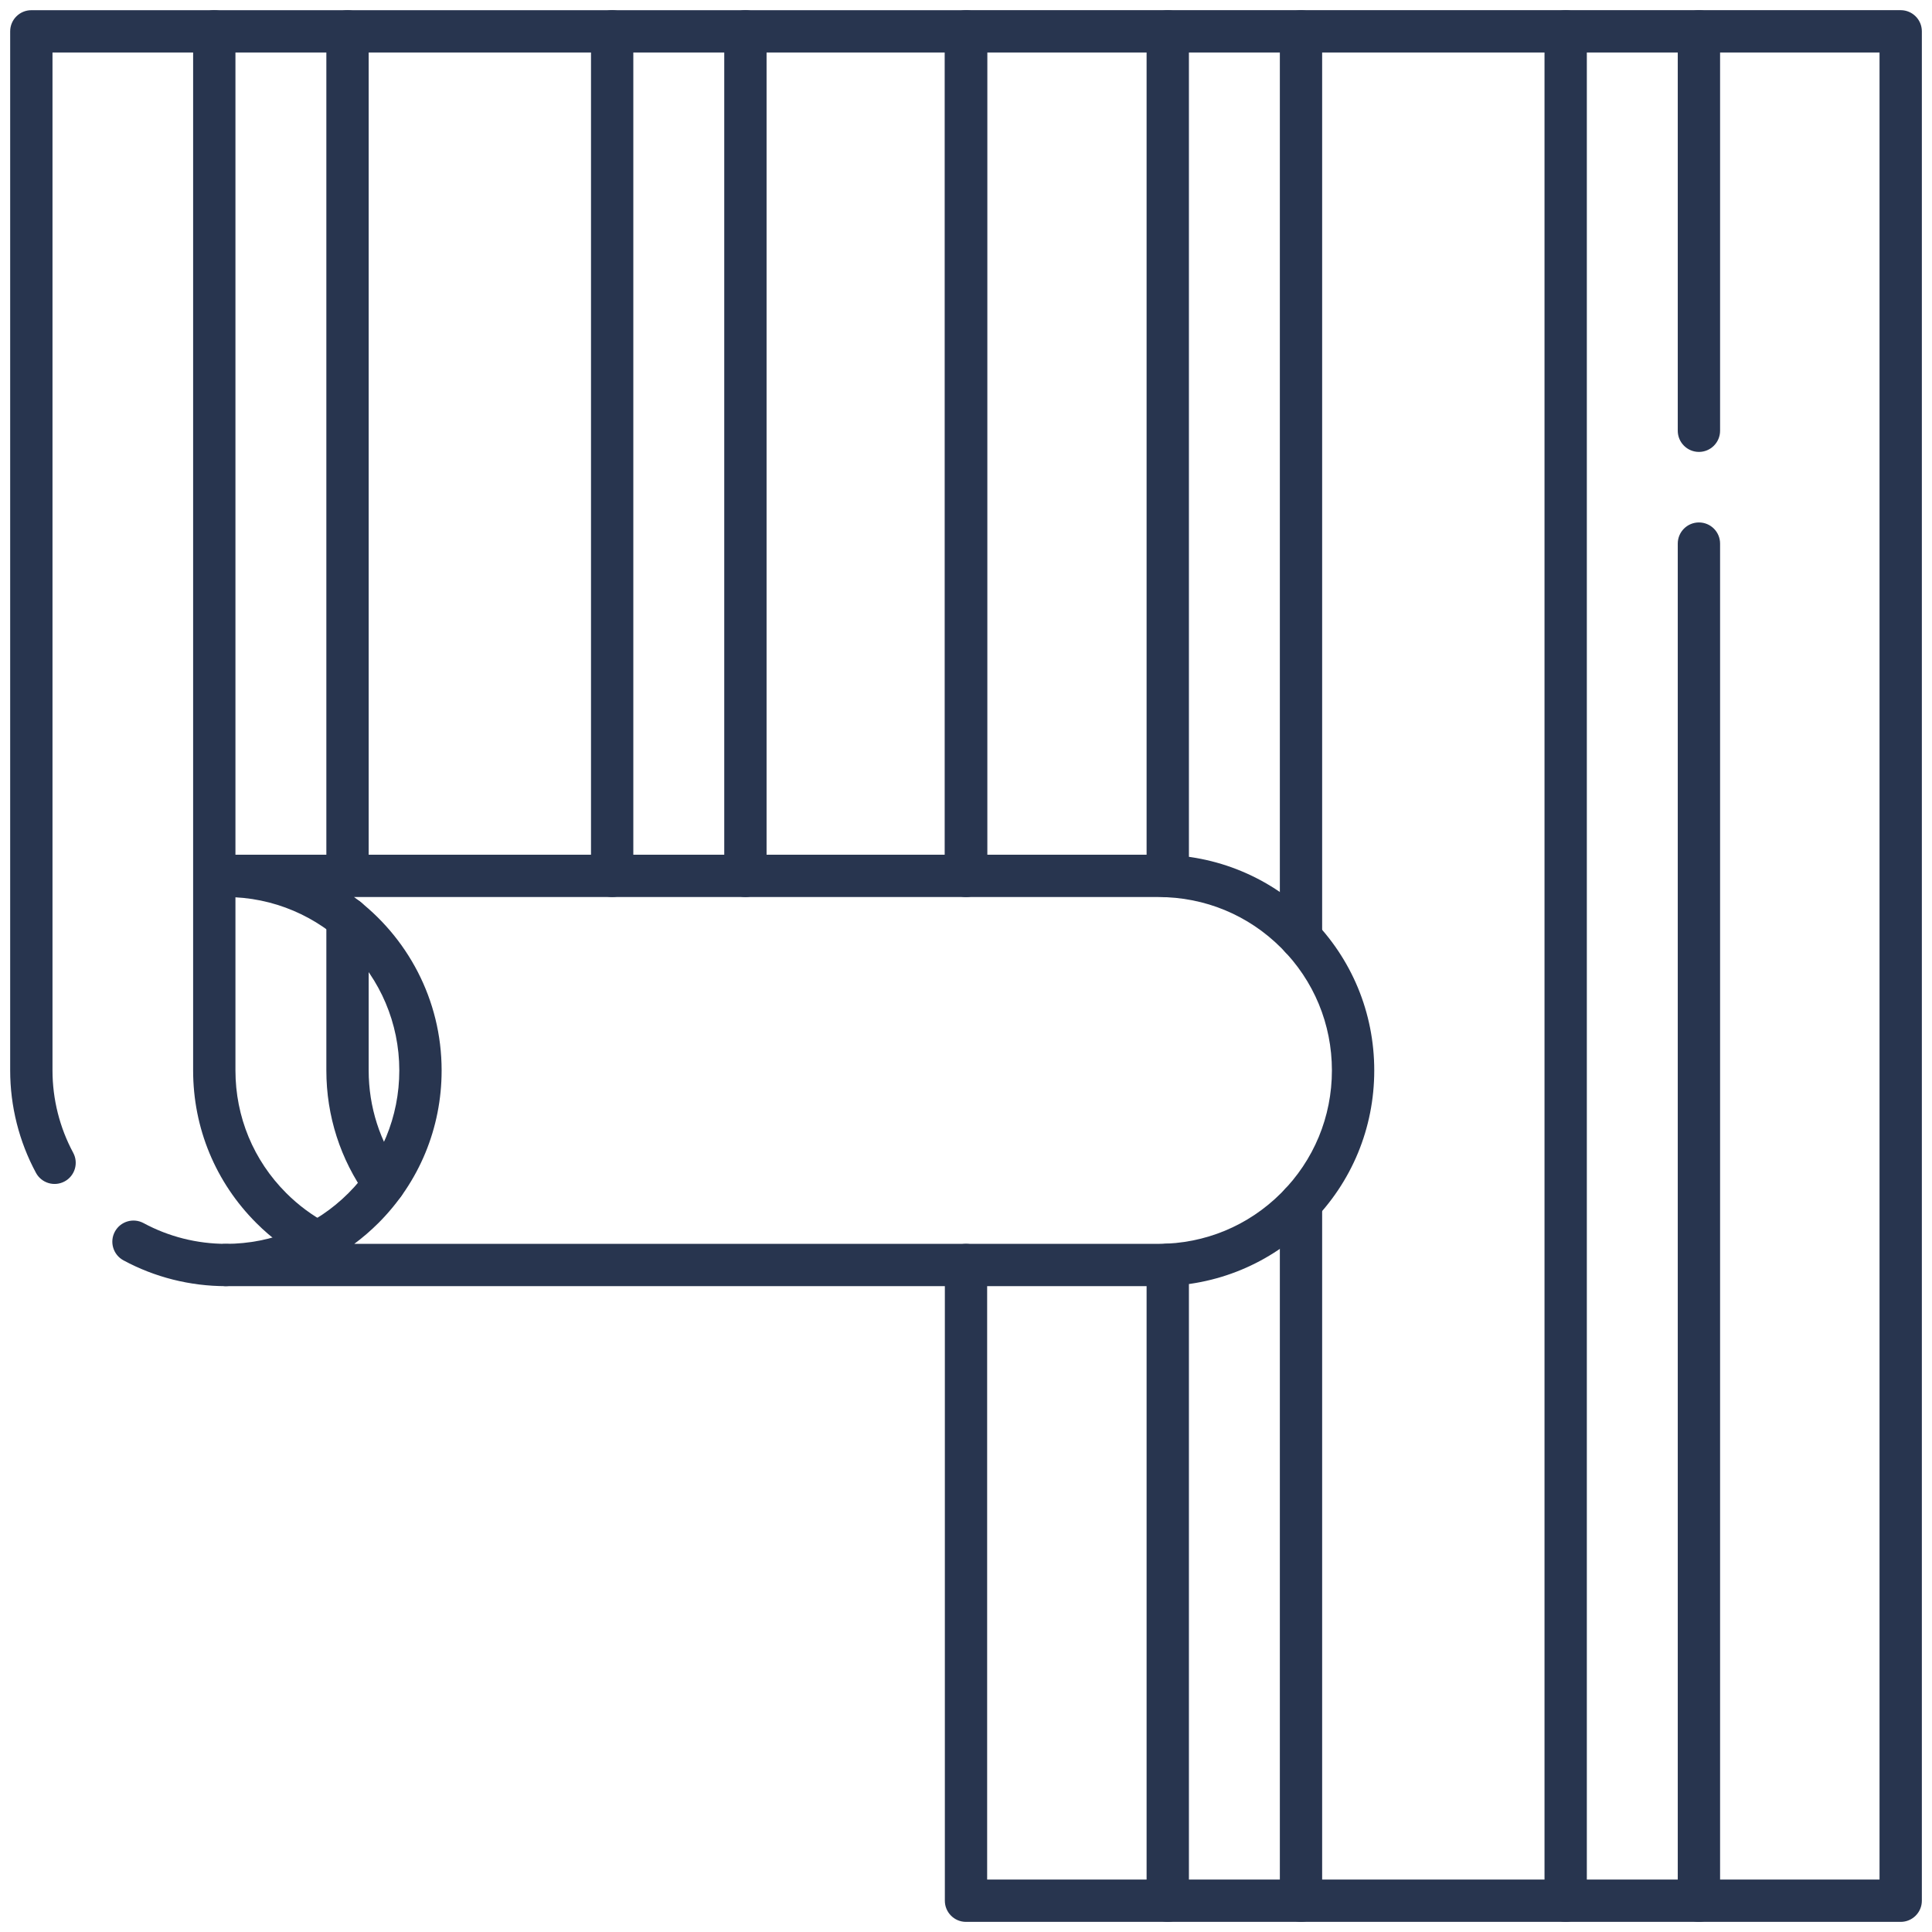 <?xml version="1.0" encoding="utf-8"?>
<!-- Generator: Adobe Illustrator 16.0.0, SVG Export Plug-In . SVG Version: 6.00 Build 0)  -->
<!DOCTYPE svg PUBLIC "-//W3C//DTD SVG 1.0//EN" "http://www.w3.org/TR/2001/REC-SVG-20010904/DTD/svg10.dtd">
<svg version="1.0" id="圖層_1" xmlns="http://www.w3.org/2000/svg" xmlns:xlink="http://www.w3.org/1999/xlink" x="0px" y="0px"
	 width="94.998px" height="95px" viewBox="0 0 94.998 95" enable-background="new 0 0 94.998 95" xml:space="preserve">
<g id="g4636">
	<g id="g4642" transform="translate(450.86,398.31)">
		<g id="path4644">
			<path fill="#28354F" d="M-367.322-376.089c-0.575,0-1.041-0.467-1.041-1.041v-19.639c0-0.574,0.466-1.04,1.041-1.04
				s1.04,0.466,1.04,1.04v19.639C-366.282-376.556-366.747-376.089-367.322-376.089z"/>
		</g>
	</g>
	<g id="g4646" transform="translate(450.86,7.5)">
		<g id="path4648">
			<path fill="#28354F" d="M-367.322,87c-0.575,0-1.041-0.466-1.041-1.04V19.229c0-0.574,0.466-1.04,1.041-1.04
				s1.04,0.466,1.04,1.04V85.96C-366.282,86.534-366.747,87-367.322,87z"/>
		</g>
	</g>
	<g id="g4650" transform="translate(415.428,7.5)">
		<g id="path4652">
			<path fill="#28354F" d="M-338.443,87c-0.575,0-1.04-0.466-1.04-1.04V-5.959c0-0.574,0.465-1.04,1.04-1.04s1.041,0.466,1.041,1.04
				V85.96C-337.402,86.534-337.868,87-338.443,87z"/>
		</g>
	</g>
	<g id="g4654" transform="translate(345.07,504.5)">
		<g id="path4656">
			<path fill="#28354F" d="M-281.099-457.337c-0.575,0-1.04-0.467-1.04-1.041v-44.581c0-0.574,0.465-1.04,1.04-1.04
				s1.04,0.466,1.04,1.04v44.581C-280.059-457.804-280.523-457.337-281.099-457.337z"/>
		</g>
	</g>
	<g id="g4658" transform="translate(345.07,193.03)">
		<g id="path4660">
			<path fill="#28354F" d="M-281.099-98.53c-0.575,0-1.04-0.466-1.04-1.04v-34.313c0-0.574,0.465-1.04,1.04-1.04
				s1.04,0.466,1.04,1.04v34.313C-280.059-98.996-280.523-98.53-281.099-98.53z"/>
		</g>
	</g>
	<g id="g4662" transform="translate(309.64,504.5)">
		<g id="path4664">
			<path fill="#28354F" d="M-252.221-460.382c-0.574,0-1.04-0.466-1.04-1.04v-41.537c0-0.574,0.466-1.04,1.04-1.04
				c0.575,0,1.041,0.466,1.041,1.04v41.537C-251.18-460.848-251.646-460.382-252.221-460.382z"/>
		</g>
	</g>
	<g id="g4666" transform="translate(309.64,176.57)">
		<g id="path4668">
			<path fill="#28354F" d="M-252.221-82.07c-0.574,0-1.04-0.466-1.04-1.04v-31.27c0-0.574,0.466-1.04,1.04-1.04
				c0.575,0,1.041,0.466,1.041,1.04v31.27C-251.18-82.536-251.646-82.07-252.221-82.07z"/>
		</g>
	</g>
	<g id="g4670" transform="translate(197.36,279.97)">
		<g id="path4672">
			<path fill="#28354F" d="M-160.708-235.863c-0.574,0-1.04-0.466-1.04-1.04v-41.527c0-0.574,0.466-1.04,1.04-1.04
				c0.575,0,1.041,0.466,1.041,1.04v41.527C-159.667-236.329-160.133-235.863-160.708-235.863z"/>
		</g>
	</g>
	<g id="g4674" transform="translate(161.93,279.97)">
		<g id="path4676">
			<path fill="#28354F" d="M-131.829-235.863c-0.575,0-1.041-0.466-1.041-1.04v-41.527c0-0.574,0.466-1.04,1.041-1.04
				s1.04,0.466,1.04,1.04v41.527C-130.789-236.329-131.254-235.863-131.829-235.863z"/>
		</g>
	</g>
	<g id="g4678" transform="translate(256,176.506)">
		<g id="path4680">
			<path fill="#28354F" d="M-162.542-82.006h-45.959c-0.575,0-1.04-0.466-1.04-1.04v-31.258c0-0.575,0.465-1.041,1.04-1.041
				s1.04,0.466,1.04,1.041v30.217h43.879v-89.838h-43.879v40.486c0,0.574-0.465,1.041-1.04,1.041s-1.04-0.467-1.04-1.041v-41.527
				c0-0.574,0.465-1.04,1.04-1.04h45.959c0.575,0,1.041,0.466,1.041,1.04v91.92C-161.501-82.472-161.967-82.006-162.542-82.006z"/>
		</g>
	</g>
	<g id="g4682" transform="translate(256,279.97)">
		<g id="path4684">
			<path fill="#28354F" d="M-199.036-216.729h-45.857c-0.575,0-1.041-0.466-1.041-1.04s0.466-1.04,1.041-1.04
				c2.277,0,4.42-0.887,6.029-2.497c1.611-1.611,2.498-3.753,2.498-6.03c0-4.701-3.825-8.526-8.527-8.526
				c-0.575,0-1.041-0.466-1.041-1.04c0-0.575,0.466-1.041,1.041-1.041h35.353v-39.445h-43.879v50.053
				c0,1.412,0.353,2.812,1.018,4.047c0.272,0.506,0.084,1.137-0.422,1.409c-0.507,0.273-1.137,0.083-1.409-0.422
				c-0.829-1.537-1.268-3.278-1.268-5.034v-51.094c0-0.574,0.466-1.04,1.041-1.04h45.959c0.575,0,1.04,0.466,1.04,1.04v40.486h8.425
				c2.836,0,5.499,1.104,7.501,3.106c2.004,2.003,3.107,4.667,3.107,7.501c0,2.835-1.104,5.499-3.108,7.502
				C-193.537-217.832-196.201-216.729-199.036-216.729z M-238.579-218.809h39.543c2.279,0,4.42-0.887,6.029-2.497
				c1.611-1.61,2.498-3.752,2.498-6.03s-0.887-4.42-2.498-6.029c-1.609-1.61-3.75-2.497-6.029-2.497h-39.555
				c2.611,1.934,4.306,5.036,4.306,8.526c0,2.833-1.104,5.497-3.106,7.501C-237.766-219.461-238.163-219.119-238.579-218.809z"/>
		</g>
	</g>
	<g id="g4686" transform="translate(59.23,176.51)">
		<g id="path4688">
			<path fill="#28354F" d="M-48.123-113.269c-1.76,0-3.502-0.438-5.038-1.27c-0.505-0.273-0.693-0.905-0.421-1.41
				c0.275-0.506,0.903-0.693,1.411-0.42c1.232,0.667,2.633,1.02,4.048,1.02c0.574,0,1.04,0.466,1.04,1.04
				S-47.549-113.269-48.123-113.269z"/>
		</g>
	</g>
	<g id="g4690" transform="translate(83.55,182.57)">
		<g id="path4692">
			<path fill="#28354F" d="M-67.946-120.449c-0.165,0-0.333-0.039-0.489-0.123c-0.925-0.493-1.771-1.12-2.513-1.863
				c-2.003-2.002-3.106-4.666-3.106-7.501v-51.093c0-0.574,0.465-1.04,1.04-1.04s1.041,0.466,1.041,1.04v51.093
				c0,2.278,0.886,4.42,2.496,6.029c0.599,0.599,1.278,1.104,2.022,1.5c0.507,0.271,0.697,0.9,0.427,1.407
				C-67.215-120.648-67.575-120.449-67.946-120.449z"/>
		</g>
	</g>
	<g id="g4694" transform="translate(101.26,198.08)">
		<g id="path4696">
			<path fill="#28354F" d="M-82.379-138.827c-0.324,0-0.644-0.15-0.847-0.435c-1.3-1.811-1.987-3.949-1.987-6.185v-7.468
				c0-0.574,0.466-1.04,1.041-1.04c0.574,0,1.04,0.466,1.04,1.04v7.468c0,1.797,0.553,3.517,1.597,4.972
				c0.335,0.467,0.229,1.117-0.238,1.452C-81.957-138.891-82.17-138.827-82.379-138.827z"/>
		</g>
	</g>
	<g id="g4698" transform="translate(91.57,504.5)">
		<g id="path4700">
			<path fill="#28354F" d="M-74.482-460.393c-0.575,0-1.041-0.466-1.041-1.04v-41.526c0-0.574,0.466-1.04,1.041-1.04
				c0.574,0,1.04,0.466,1.04,1.04v41.526C-73.442-460.858-73.908-460.393-74.482-460.393z"/>
		</g>
	</g>
</g>
</svg>
